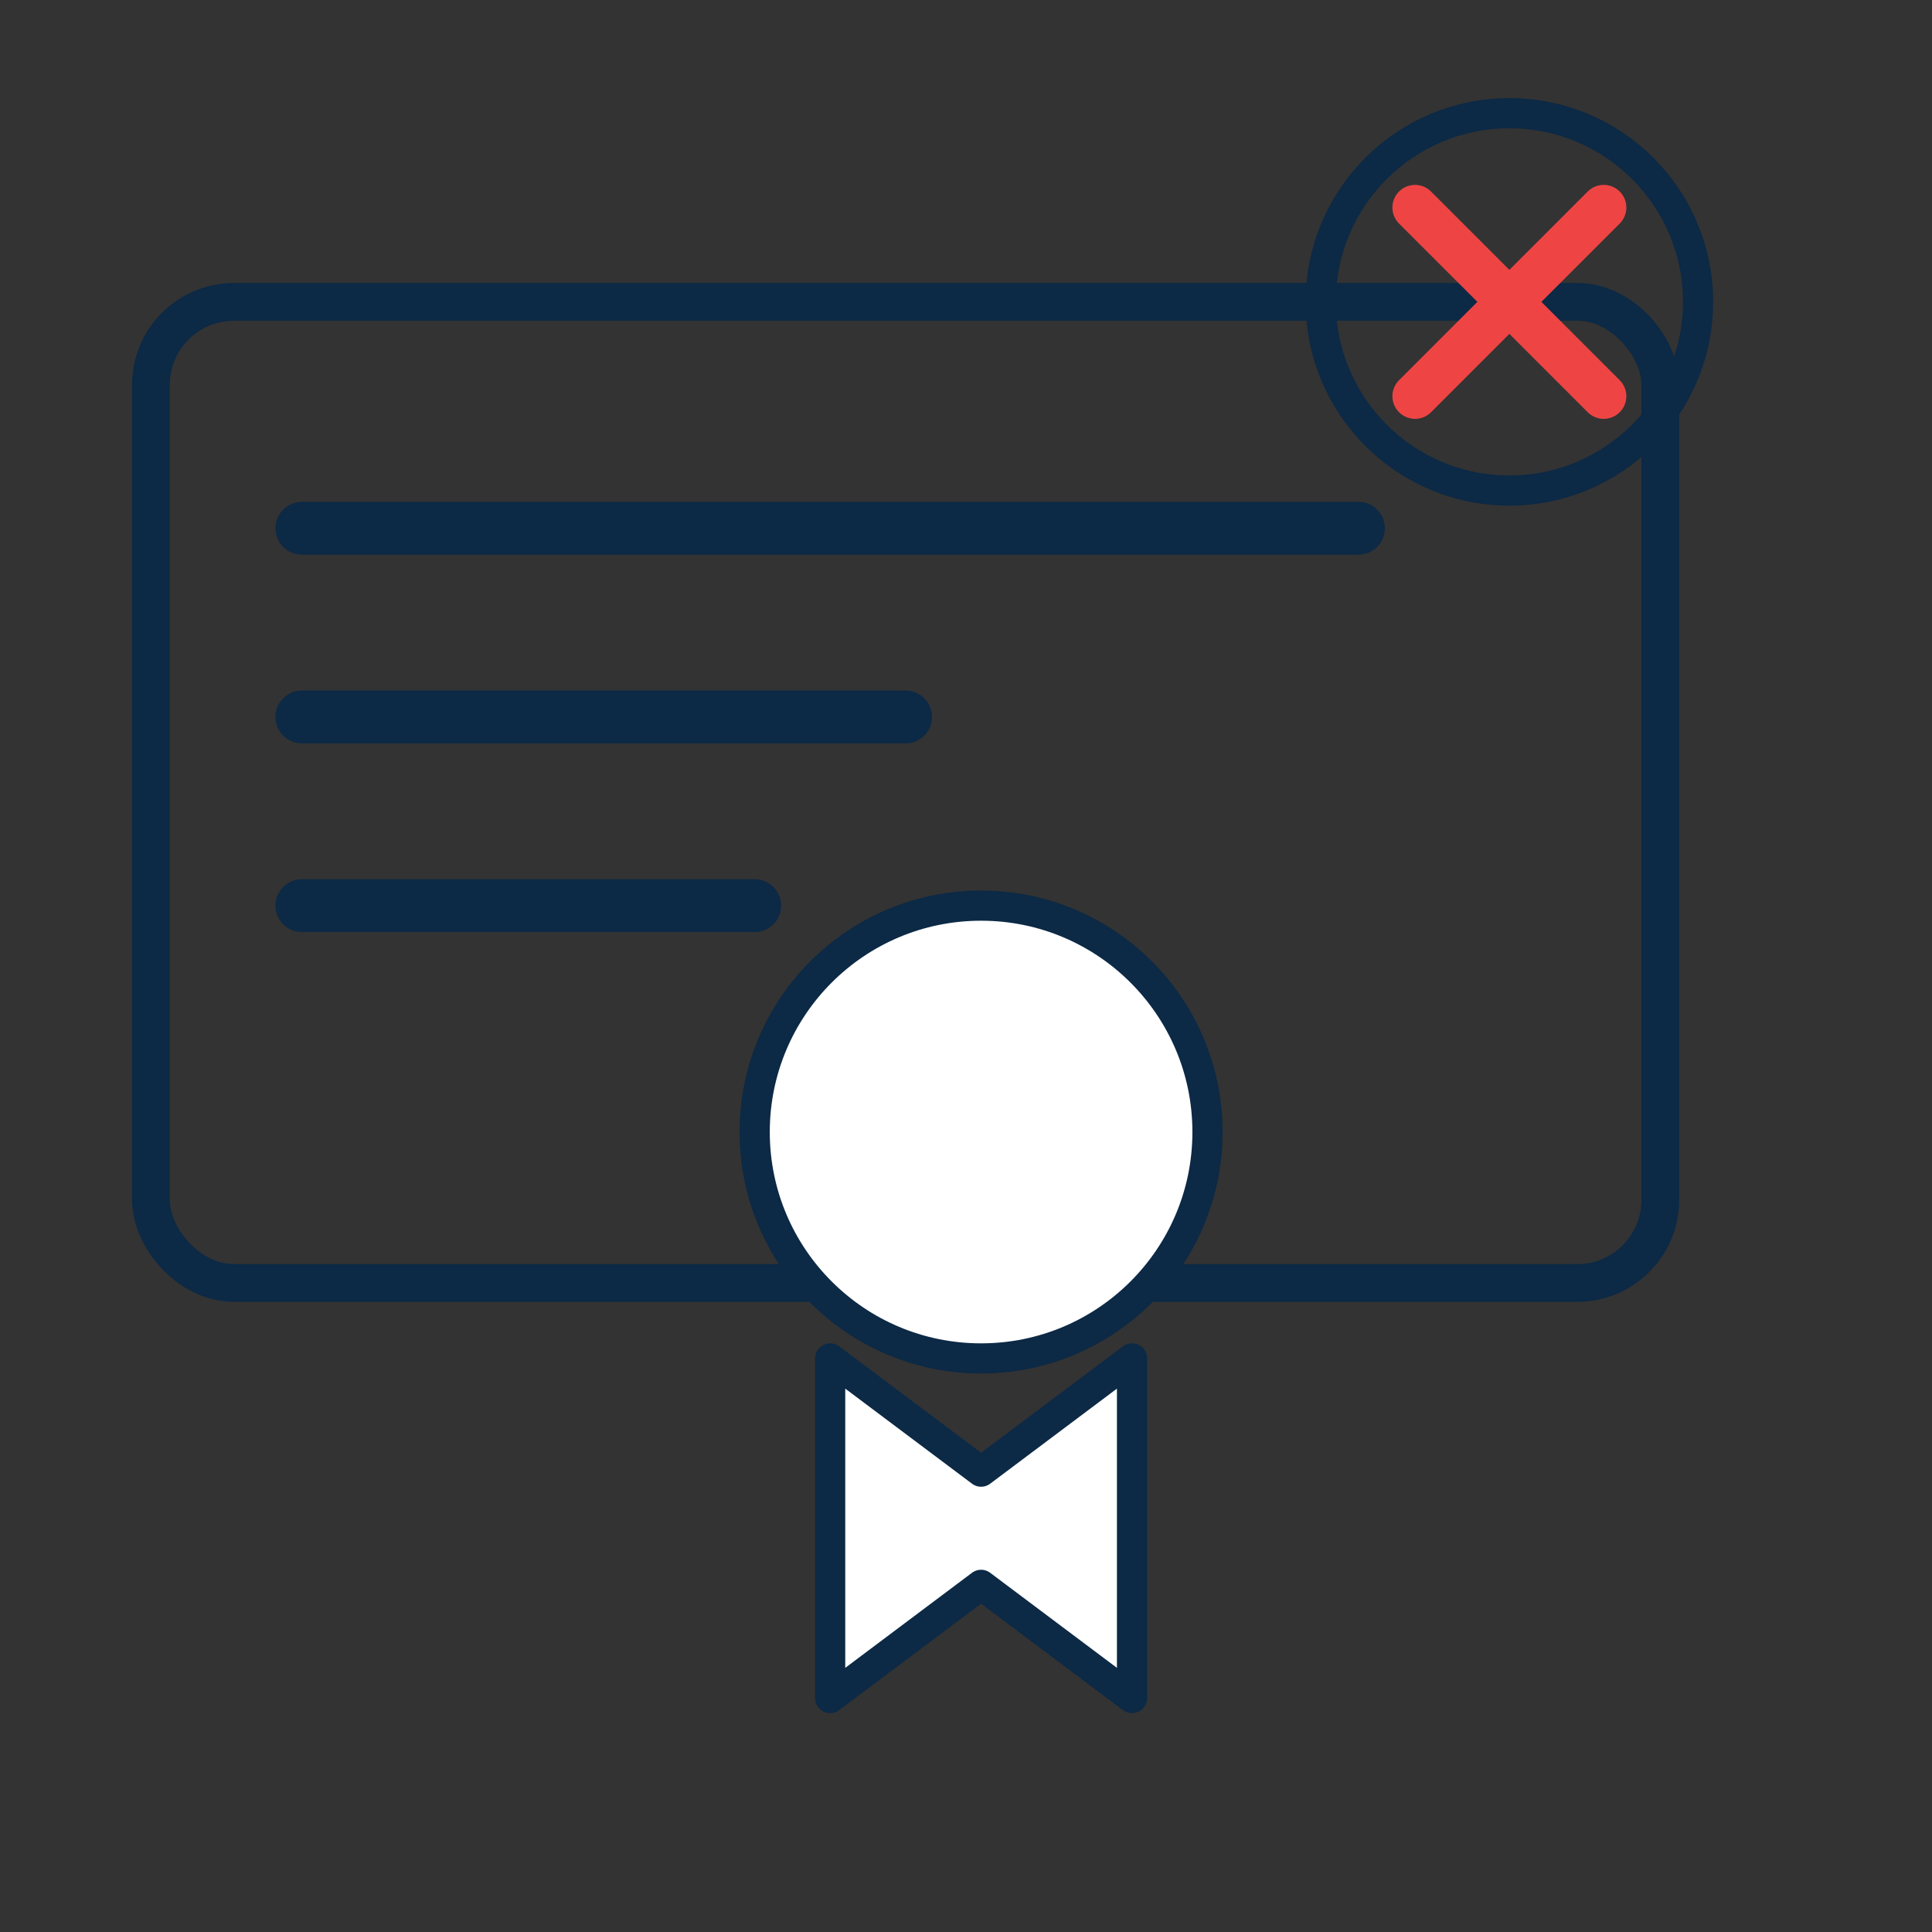 <?xml version='1.0' encoding='utf-8'?>
<svg xmlns="http://www.w3.org/2000/svg" width="512" height="512" viewBox="0 0 512 512">
  <rect x="0" y="0" width="512" height="512" fill="#333333" stroke="none"/>
  <rect x="40" y="80" width="400" height="260" rx="22" ry="22" fill="none" stroke="#0C2945" stroke-width="10" />
  <line x1="80" y1="140" x2="360" y2="140" stroke="#0C2945" stroke-width="14" stroke-linecap="round" />
  <line x1="80" y1="190" x2="240" y2="190" stroke="#0C2945" stroke-width="14" stroke-linecap="round" />
  <line x1="80" y1="240" x2="200" y2="240" stroke="#0C2945" stroke-width="14" stroke-linecap="round" />
  <circle cx="260" cy="300" r="60" fill="white" stroke="#0C2945" stroke-width="8" />
  <polygon points="220,360 260,390 300,360 300,450 260,420 220,450" fill="white" stroke="#0C2945" stroke-width="8" stroke-linejoin="round" />
  <circle cx="400" cy="80" r="50" fill="none" stroke="#0C2945" stroke-width="8" />
  <line x1="375" y1="55" x2="425" y2="105" stroke="#EF4444" stroke-width="12" stroke-linecap="round" />
  <line x1="425" y1="55" x2="375" y2="105" stroke="#EF4444" stroke-width="12" stroke-linecap="round" />
</svg>